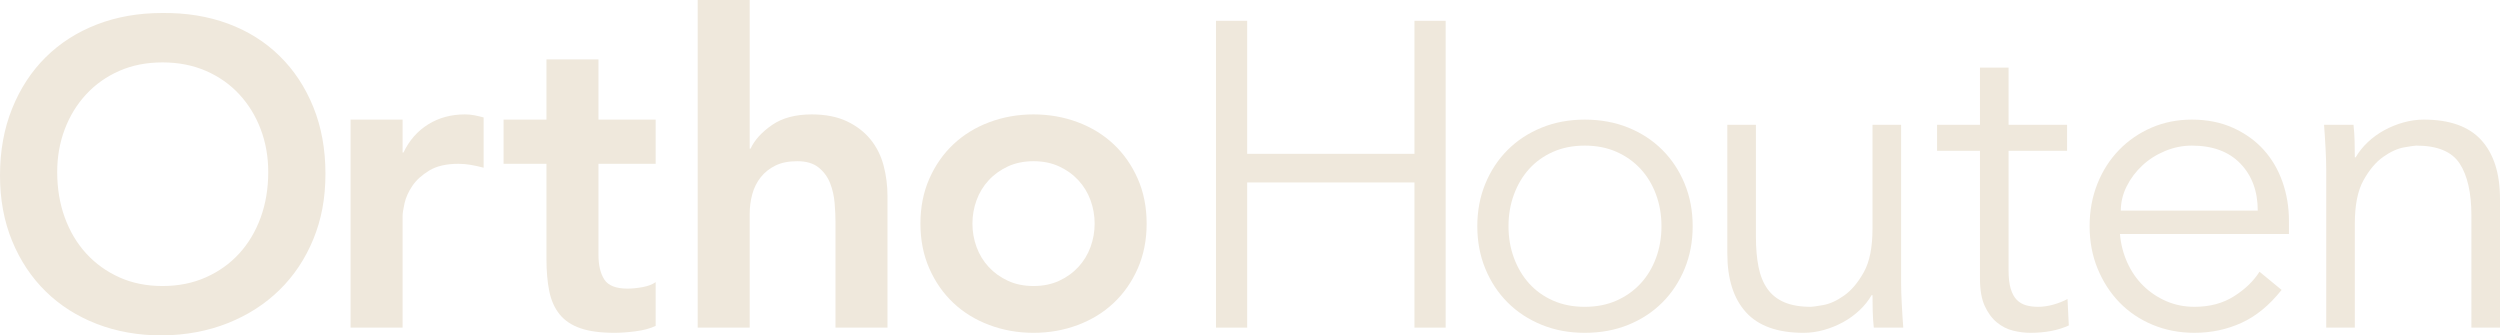 <?xml version="1.0" encoding="UTF-8"?>
<svg xmlns="http://www.w3.org/2000/svg" version="1.1" viewBox="0 0 1153.78 154.8">
  <defs>
    <style>
      .cls-1 {
        fill: #efe8dc;
      }
    </style>
  </defs>
  <!-- Generator: Adobe Illustrator 28.7.1, SVG Export Plug-In . SVG Version: 1.2.0 Build 142)  -->
  <g>
    <g id="Logo">
      <g>
        <path class="cls-1" d="M0,81c0-11.33,1.87-21.63,5.6-30.9,3.73-9.27,8.9-17.17,15.5-23.7,6.6-6.53,14.47-11.57,23.6-15.1,9.13-3.53,19.17-5.3,30.1-5.3,11.07-.13,21.2,1.5,30.4,4.9,9.2,3.4,17.13,8.37,23.8,14.9,6.67,6.53,11.87,14.4,15.6,23.6,3.73,9.2,5.6,19.47,5.6,30.8s-1.87,21.13-5.6,30.2c-3.73,9.07-8.93,16.87-15.6,23.4-6.67,6.54-14.6,11.63-23.8,15.3-9.2,3.67-19.33,5.57-30.4,5.7-10.93,0-20.97-1.77-30.1-5.3-9.13-3.53-17-8.53-23.6-15-6.6-6.47-11.77-14.23-15.5-23.3-3.73-9.07-5.6-19.13-5.6-30.2ZM26.4,79.4c0,7.6,1.17,14.6,3.5,21,2.33,6.4,5.63,11.93,9.9,16.6,4.27,4.67,9.37,8.33,15.3,11,5.93,2.67,12.57,4,19.9,4s14-1.33,20-4c6-2.67,11.13-6.33,15.4-11,4.27-4.67,7.57-10.2,9.9-16.6,2.33-6.4,3.5-13.4,3.5-21,0-7.07-1.17-13.67-3.5-19.8-2.33-6.13-5.63-11.5-9.9-16.1-4.27-4.6-9.4-8.2-15.4-10.8s-12.67-3.9-20-3.9-13.97,1.3-19.9,3.9c-5.93,2.6-11.03,6.2-15.3,10.8-4.27,4.6-7.57,9.97-9.9,16.1-2.33,6.13-3.5,12.73-3.5,19.8Z"></path>
        <path class="cls-1" d="M161.8,55.2h24v15.2h.4c2.67-5.6,6.47-9.93,11.4-13,4.93-3.07,10.6-4.6,17-4.6,1.47,0,2.9.13,4.3.4,1.4.27,2.83.6,4.3,1v23.2c-2-.53-3.97-.97-5.9-1.3-1.93-.33-3.83-.5-5.7-.5-5.6,0-10.1,1.03-13.5,3.1-3.4,2.07-6,4.43-7.8,7.1-1.8,2.67-3,5.33-3.6,8-.6,2.67-.9,4.67-.9,6v51.4h-24V55.2Z"></path>
        <path class="cls-1" d="M232.4,75.6v-20.4h19.8v-27.8h24v27.8h26.4v20.4h-26.4v42c0,4.8.9,8.6,2.7,11.4s5.37,4.2,10.7,4.2c2.13,0,4.46-.23,7-.7,2.53-.47,4.53-1.23,6-2.3v20.2c-2.54,1.2-5.63,2.03-9.3,2.5-3.67.47-6.9.7-9.7.7-6.4,0-11.63-.7-15.7-2.1-4.07-1.4-7.27-3.53-9.6-6.4-2.33-2.87-3.93-6.43-4.8-10.7-.87-4.27-1.3-9.2-1.3-14.8v-44h-19.8Z"></path>
        <path class="cls-1" d="M345.99,68.6h.4c1.87-4,5.17-7.63,9.9-10.9,4.73-3.27,10.83-4.9,18.3-4.9,6.4,0,11.83,1.07,16.3,3.2,4.46,2.13,8.1,4.93,10.9,8.4,2.8,3.47,4.8,7.47,6,12,1.2,4.53,1.8,9.27,1.8,14.2v60.6h-24v-48.6c0-2.67-.13-5.63-.4-8.9-.27-3.27-.97-6.33-2.1-9.2-1.13-2.86-2.9-5.27-5.3-7.2-2.4-1.93-5.67-2.9-9.8-2.9s-7.37.67-10.1,2c-2.73,1.33-5,3.13-6.8,5.4-1.8,2.27-3.1,4.87-3.9,7.8-.8,2.93-1.2,6-1.2,9.2v52.4h-24V0h24v68.6Z"></path>
        <path class="cls-1" d="M424.79,103.2c0-7.6,1.37-14.5,4.1-20.7,2.73-6.2,6.43-11.5,11.1-15.9,4.67-4.4,10.2-7.8,16.6-10.2,6.4-2.4,13.2-3.6,20.4-3.6s14,1.2,20.4,3.6c6.4,2.4,11.93,5.8,16.6,10.2,4.67,4.4,8.37,9.7,11.1,15.9,2.73,6.2,4.1,13.1,4.1,20.7s-1.37,14.5-4.1,20.7c-2.73,6.2-6.43,11.5-11.1,15.9-4.67,4.4-10.2,7.8-16.6,10.2-6.4,2.4-13.2,3.6-20.4,3.6s-14-1.2-20.4-3.6c-6.4-2.4-11.93-5.8-16.6-10.2-4.67-4.4-8.37-9.7-11.1-15.9-2.73-6.2-4.1-13.1-4.1-20.7ZM448.79,103.2c0,3.73.63,7.33,1.9,10.8,1.27,3.47,3.13,6.53,5.6,9.2,2.47,2.67,5.43,4.8,8.9,6.4,3.47,1.6,7.4,2.4,11.8,2.4s8.33-.8,11.8-2.4c3.47-1.6,6.43-3.73,8.9-6.4,2.47-2.67,4.33-5.73,5.6-9.2,1.27-3.47,1.9-7.07,1.9-10.8s-.63-7.33-1.9-10.8c-1.27-3.47-3.13-6.53-5.6-9.2-2.47-2.67-5.43-4.8-8.9-6.4-3.47-1.6-7.4-2.4-11.8-2.4s-8.33.8-11.8,2.4c-3.47,1.6-6.43,3.73-8.9,6.4-2.47,2.67-4.33,5.73-5.6,9.2-1.27,3.47-1.9,7.07-1.9,10.8Z"></path>
        <path class="cls-1" d="M561.19,9.6h14.4v61.4h77.2V9.6h14.4v141.6h-14.4v-67h-77.2v67h-14.4V9.6Z"></path>
        <path class="cls-1" d="M781.19,104.4c0,7.07-1.23,13.6-3.7,19.6-2.47,6-5.9,11.2-10.3,15.6-4.4,4.4-9.63,7.83-15.7,10.3-6.07,2.47-12.77,3.7-20.1,3.7s-13.83-1.23-19.9-3.7c-6.07-2.47-11.3-5.9-15.7-10.3-4.4-4.4-7.83-9.6-10.3-15.6-2.47-6-3.7-12.53-3.7-19.6s1.23-13.6,3.7-19.6c2.47-6,5.9-11.2,10.3-15.6,4.4-4.4,9.63-7.83,15.7-10.3,6.07-2.47,12.7-3.7,19.9-3.7s14.03,1.23,20.1,3.7c6.07,2.47,11.3,5.9,15.7,10.3s7.83,9.6,10.3,15.6c2.47,6,3.7,12.54,3.7,19.6ZM766.79,104.4c0-5.2-.83-10.07-2.5-14.6-1.67-4.53-4.03-8.46-7.1-11.8-3.07-3.33-6.77-5.97-11.1-7.9-4.33-1.93-9.23-2.9-14.7-2.9s-10.37.97-14.7,2.9c-4.33,1.93-8,4.57-11,7.9-3,3.33-5.33,7.27-7,11.8-1.67,4.54-2.5,9.4-2.5,14.6s.83,10.07,2.5,14.6c1.67,4.53,4,8.47,7,11.8,3,3.33,6.67,5.97,11,7.9,4.33,1.93,9.23,2.9,14.7,2.9s10.37-.97,14.7-2.9c4.33-1.93,8.03-4.57,11.1-7.9,3.07-3.33,5.43-7.27,7.1-11.8,1.67-4.53,2.5-9.4,2.5-14.6Z"></path>
        <path class="cls-1" d="M864.78,151.2c-.27-2.53-.43-5.03-.5-7.5-.07-2.47-.1-4.97-.1-7.5h-.4c-1.47,2.53-3.33,4.87-5.6,7-2.27,2.13-4.8,3.97-7.6,5.5-2.8,1.53-5.77,2.73-8.9,3.6-3.13.87-6.23,1.3-9.3,1.3-12,0-20.87-3.17-26.6-9.5-5.73-6.33-8.6-15.37-8.6-27.1v-59.4h13.2v51.8c0,5.2.4,9.8,1.2,13.8s2.17,7.37,4.1,10.1c1.93,2.73,4.53,4.8,7.8,6.2,3.27,1.4,7.37,2.1,12.3,2.1.67,0,2.53-.27,5.6-.8,3.07-.53,6.3-2,9.7-4.4,3.4-2.4,6.43-6,9.1-10.8,2.67-4.8,4-11.47,4-20v-48h13.2v73c0,2.53.1,5.73.3,9.6.2,3.87.43,7.53.7,11h-13.6Z"></path>
        <path class="cls-1" d="M953.98,69.6h-27v55.2c0,3.47.33,6.3,1,8.5.67,2.2,1.6,3.9,2.8,5.1,1.2,1.2,2.63,2.03,4.3,2.5,1.67.47,3.5.7,5.5.7,2.27,0,4.6-.33,7-1,2.4-.67,4.6-1.53,6.6-2.6l.6,12.2c-4.93,2.27-10.87,3.4-17.8,3.4-2.53,0-5.17-.33-7.9-1-2.73-.67-5.23-1.93-7.5-3.8-2.27-1.87-4.13-4.4-5.6-7.6-1.47-3.2-2.2-7.4-2.2-12.6v-59h-19.8v-12h19.8v-26.4h13.2v26.4h27v12Z"></path>
        <path class="cls-1" d="M978.38,108c.4,4.67,1.53,9.07,3.4,13.2,1.87,4.13,4.33,7.7,7.4,10.7,3.07,3,6.6,5.37,10.6,7.1,4,1.73,8.33,2.6,13,2.6,7.07,0,13.17-1.63,18.3-4.9,5.13-3.27,9.03-7.03,11.7-11.3l10.2,8.4c-5.6,7.07-11.77,12.13-18.5,15.2-6.73,3.07-13.97,4.6-21.7,4.6-6.93,0-13.37-1.23-19.3-3.7-5.93-2.47-11.03-5.9-15.3-10.3-4.27-4.4-7.63-9.6-10.1-15.6-2.47-6-3.7-12.53-3.7-19.6s1.2-13.6,3.6-19.6c2.4-6,5.73-11.2,10-15.6,4.27-4.4,9.27-7.83,15-10.3,5.73-2.47,11.93-3.7,18.6-3.7,7.07,0,13.4,1.27,19,3.8,5.6,2.53,10.3,5.9,14.1,10.1,3.8,4.2,6.7,9.13,8.7,14.8,2,5.67,3,11.7,3,18.1v6h-78ZM1041.98,97.2c0-8.93-2.67-16.17-8-21.7-5.33-5.53-12.8-8.3-22.4-8.3-4.27,0-8.4.83-12.4,2.5-4,1.67-7.5,3.9-10.5,6.7-3,2.8-5.4,6-7.2,9.6-1.8,3.6-2.7,7.33-2.7,11.2h63.2Z"></path>
        <path class="cls-1" d="M1086.18,57.6c.27,2.53.43,5.03.5,7.5.07,2.47.1,4.97.1,7.5h.4c1.47-2.53,3.33-4.87,5.6-7,2.27-2.13,4.8-3.97,7.6-5.5,2.8-1.53,5.77-2.73,8.9-3.6,3.13-.87,6.23-1.3,9.3-1.3,12,0,20.87,3.17,26.6,9.5,5.73,6.33,8.6,15.37,8.6,27.1v59.4h-13.2v-51.8c0-10.4-1.8-18.37-5.4-23.9-3.6-5.53-10.27-8.3-20-8.3-.67,0-2.53.27-5.6.8-3.07.53-6.3,2-9.7,4.4-3.4,2.4-6.43,6-9.1,10.8-2.67,4.8-4,11.47-4,20v48h-13.2v-73c0-2.53-.1-5.73-.3-9.6-.2-3.87-.43-7.53-.7-11h13.6Z"></path>
      </g>
    </g>
  </g>
</svg>
